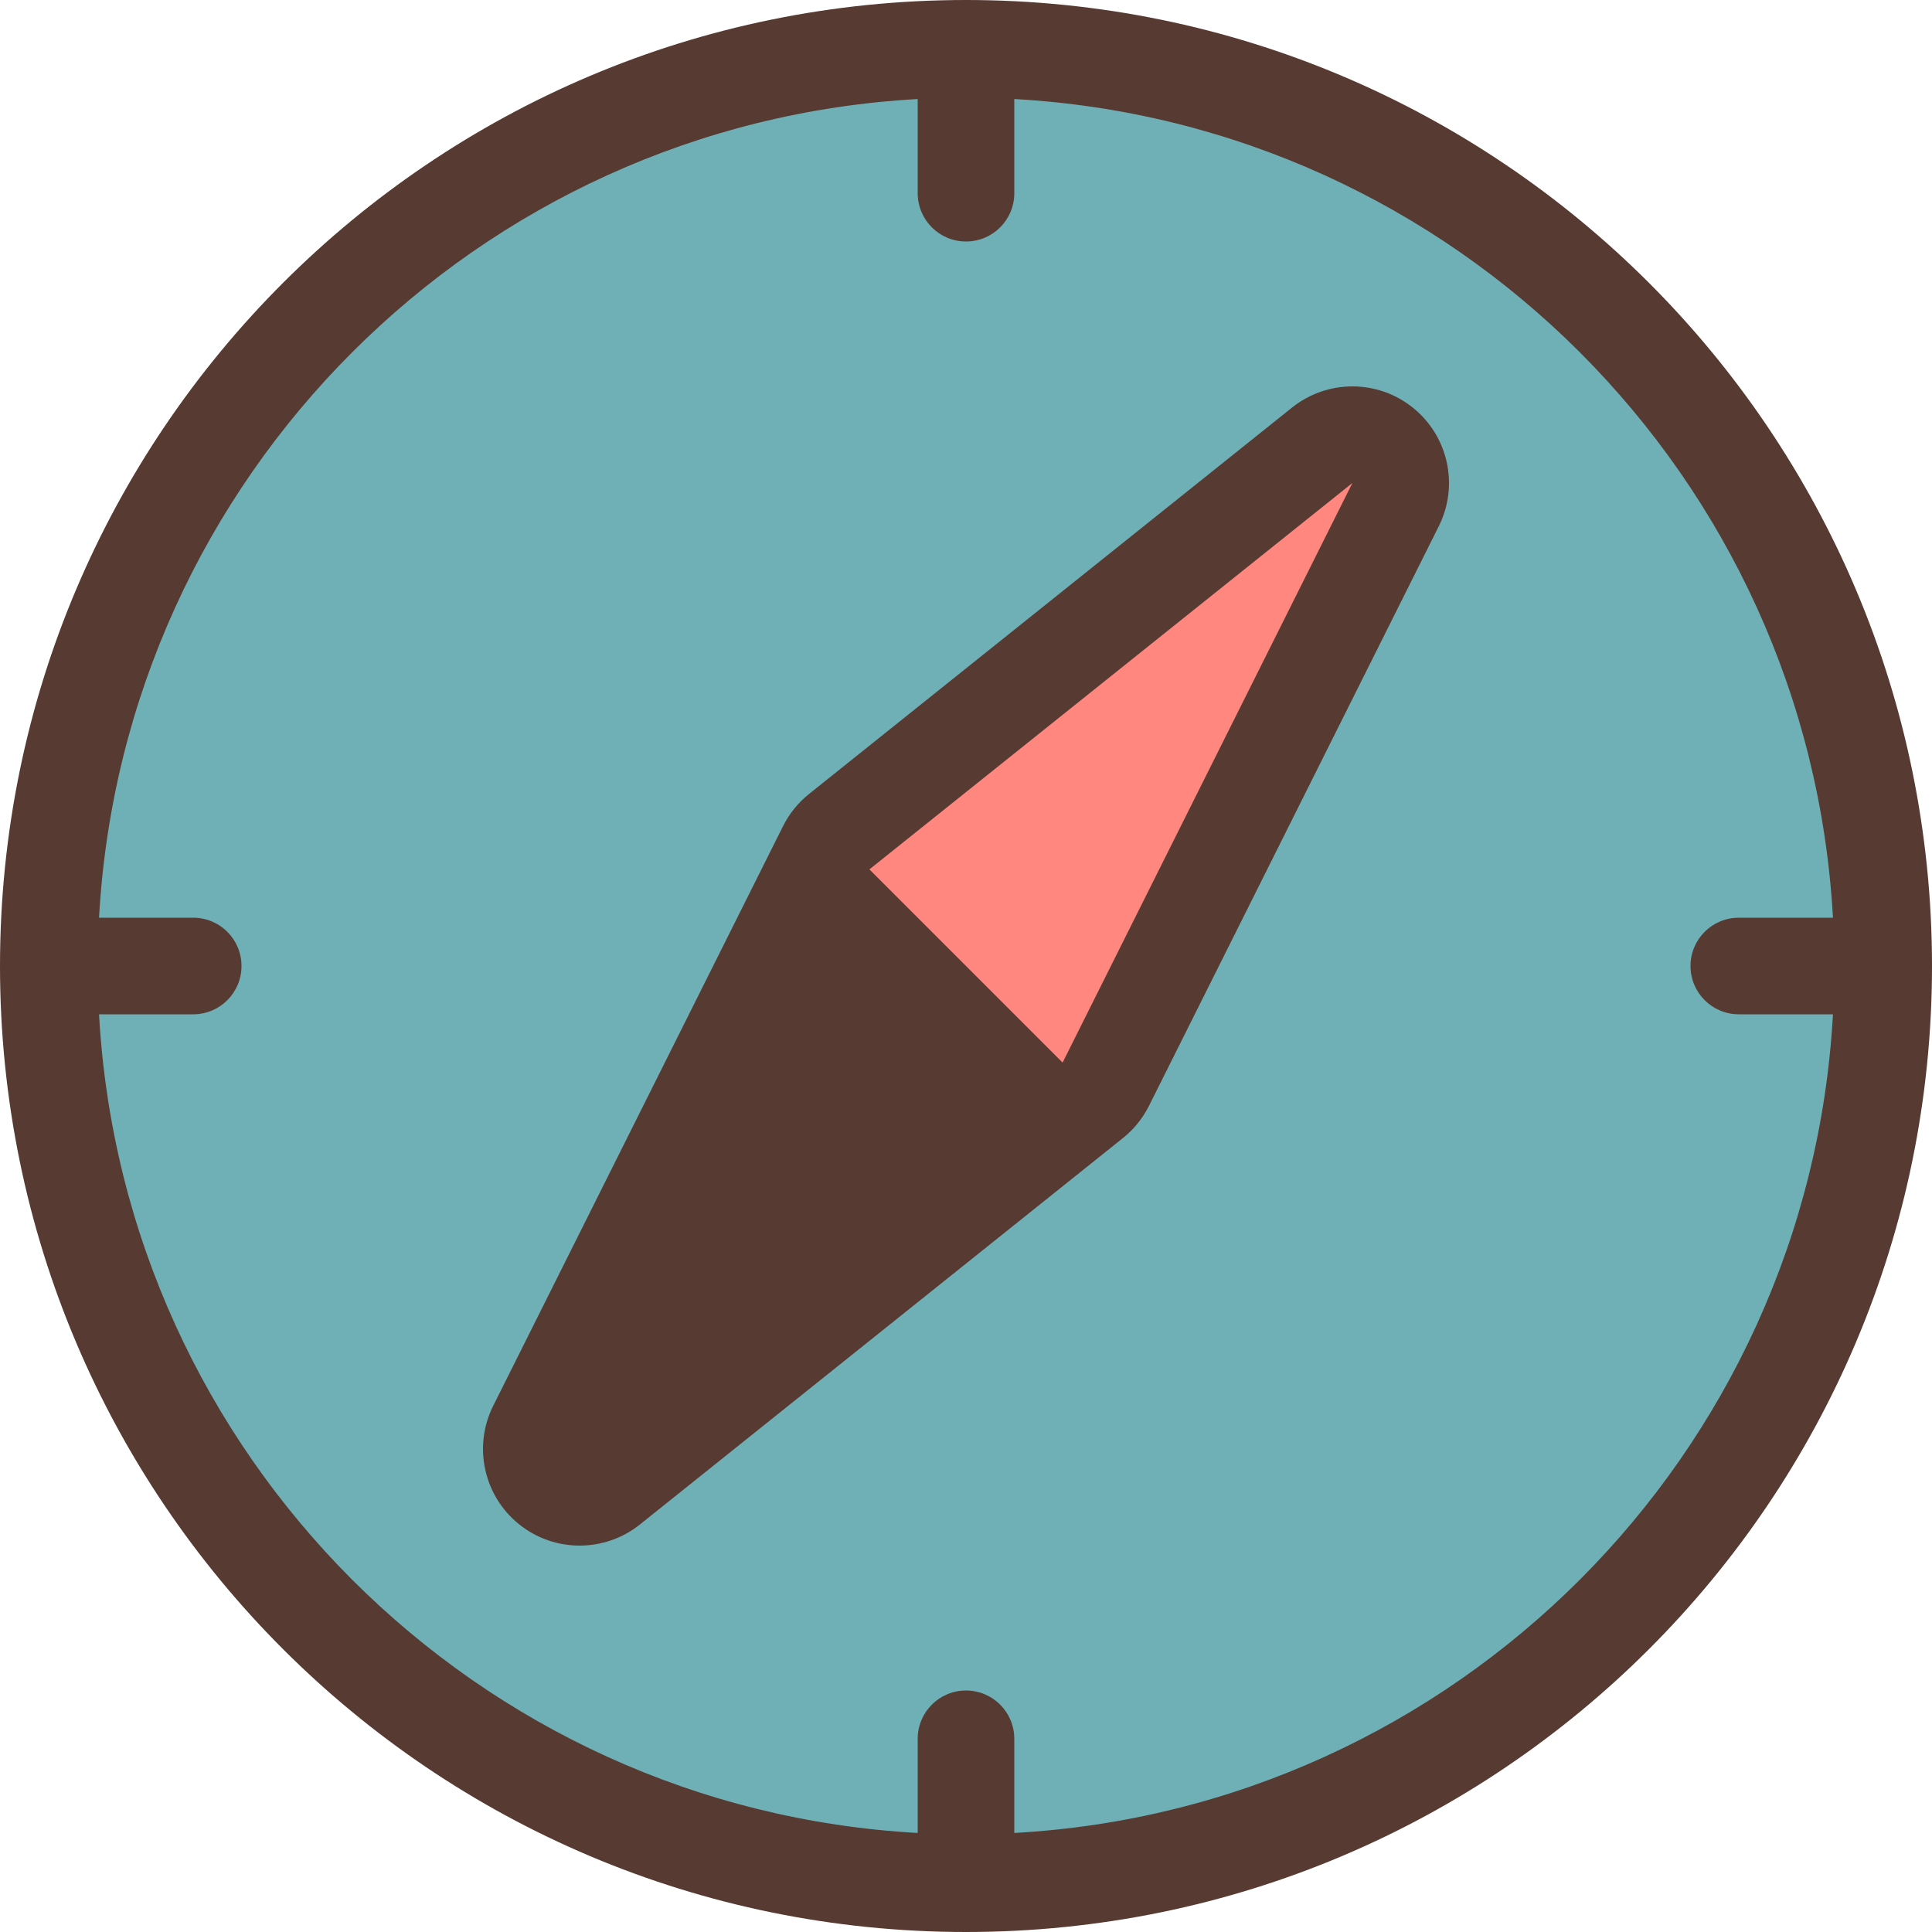 <?xml version="1.0" encoding="iso-8859-1"?>
<!-- Uploaded to: SVG Repo, www.svgrepo.com, Generator: SVG Repo Mixer Tools -->
<svg height="800px" width="800px" version="1.1" id="Layer_1" xmlns="http://www.w3.org/2000/svg" xmlns:xlink="http://www.w3.org/1999/xlink" 
	 viewBox="0 0 512 512" xml:space="preserve">
<path style="fill:#6FB0B6;" d="M269.508,13.466L256,12.723l-13.508,0.742C118.775,20.318,20.318,118.775,13.466,242.492L12.723,256
	l0.742,13.508c6.852,123.716,105.31,222.174,229.026,229.026L256,499.277l13.508-0.742
	c123.716-6.852,222.174-105.31,229.026-229.026L499.277,256l-0.742-13.508C491.682,118.775,393.225,20.318,269.508,13.466z"/>
<path style="fill:#573A32;" d="M256,0C114.62,0,0,114.62,0,256s114.62,256,256,256c141.389,0,256-114.62,256-256S397.389,0,256,0z
	 M460.8,268.8h24.951C479.283,385.613,385.613,479.292,268.8,485.751V460.8c0-7.074-5.726-12.8-12.8-12.8
	c-7.074,0-12.8,5.726-12.8,12.8v24.951C126.387,479.292,32.717,385.613,26.249,268.8H51.2c7.074,0,12.8-5.726,12.8-12.8
	c0-7.074-5.726-12.8-12.8-12.8H26.249C32.717,126.387,126.387,32.717,243.2,26.249V51.2c0,7.074,5.726,12.8,12.8,12.8
	c7.074,0,12.8-5.726,12.8-12.8V26.249C385.613,32.717,479.283,126.387,485.751,243.2H460.8c-7.074,0-12.8,5.726-12.8,12.8
	C448,263.074,453.726,268.8,460.8,268.8z"/>
<polygon style="fill:#FF877F;" points="350.396,118.007 211.234,229.342 285.107,303.206 369.852,133.726 "/>
<path style="fill:#573A32;" d="M374.494,108.092c-4.693-3.797-10.394-5.692-16.094-5.692c-5.658,0-11.315,1.869-15.991,5.606
	l-128,102.4c-2.893,2.313-5.248,5.231-6.903,8.542l-76.8,153.6c-5.376,10.752-2.543,23.799,6.801,31.36
	c4.693,3.797,10.394,5.692,16.094,5.692c5.658,0,11.315-1.869,15.991-5.606l128-102.4c2.893-2.313,5.248-5.231,6.903-8.542
	l76.8-153.6C386.671,128.7,383.846,115.652,374.494,108.092z M281.6,281.6l-51.2-51.2l128-102.4L281.6,281.6z"/>
</svg>